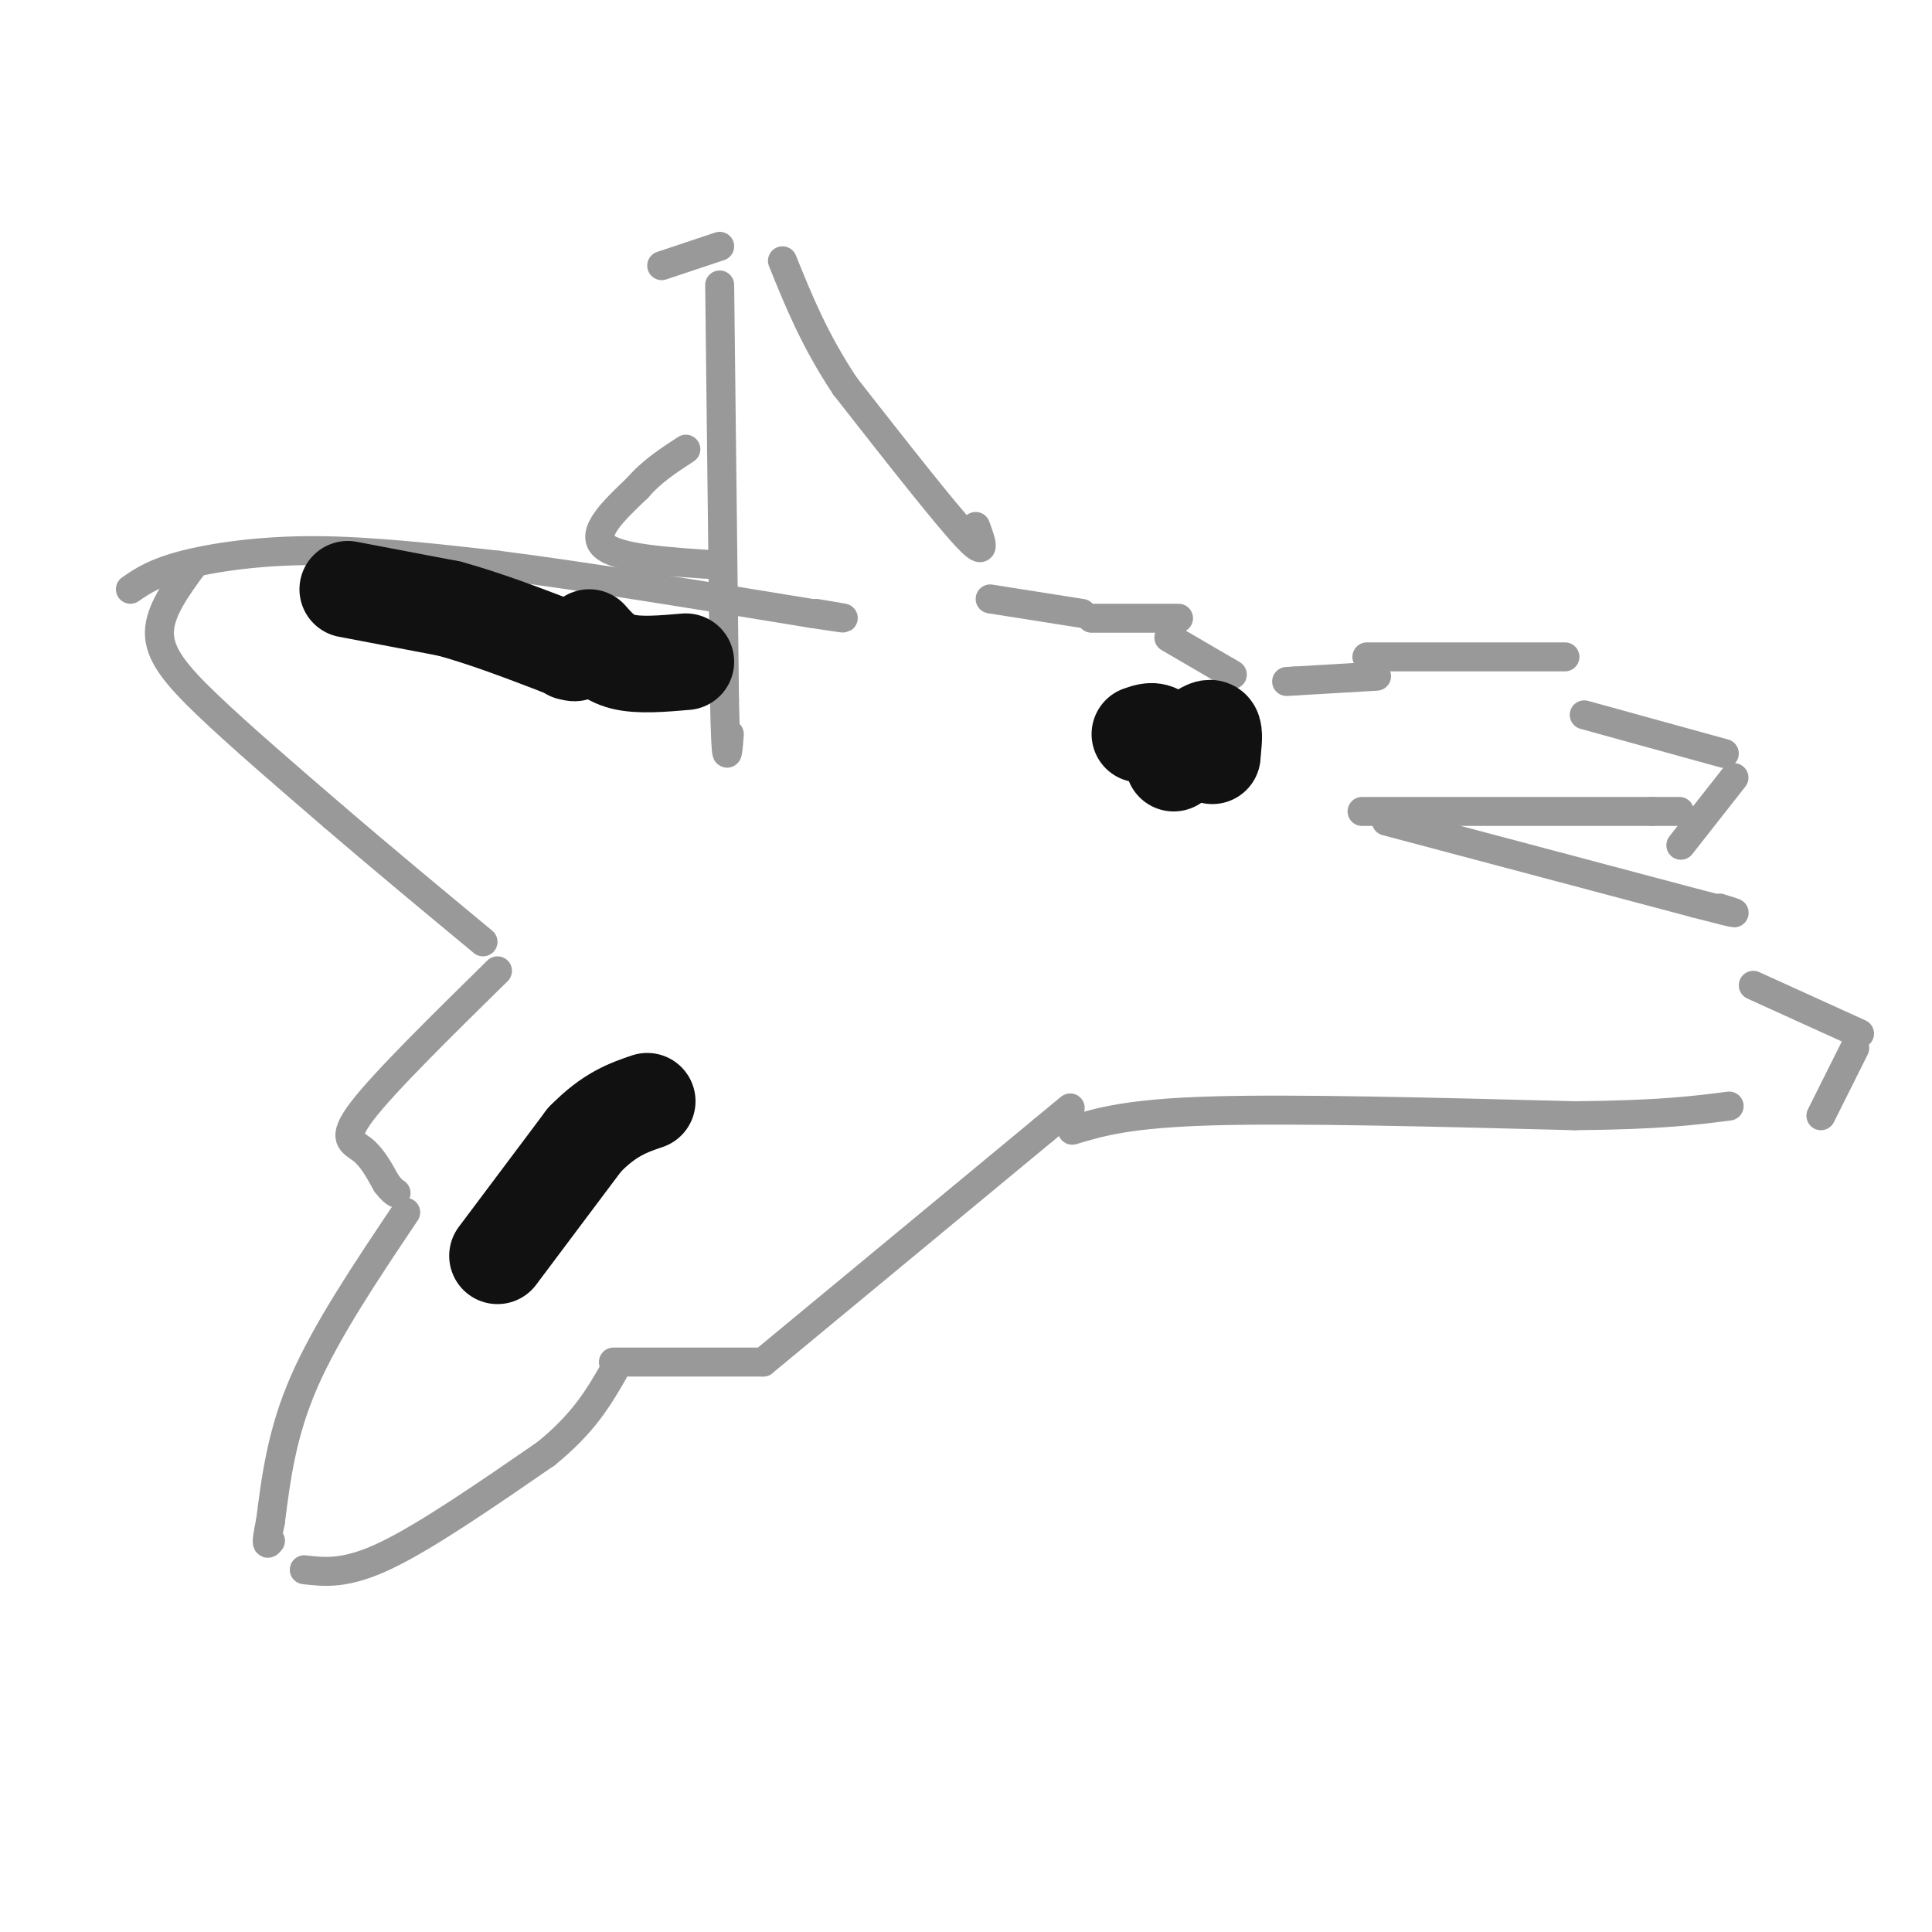 <svg viewBox='0 0 400 400' version='1.1' xmlns='http://www.w3.org/2000/svg' xmlns:xlink='http://www.w3.org/1999/xlink'><g fill='none' stroke='#999999' stroke-width='6' stroke-linecap='round' stroke-linejoin='round'><path d='M63,325c4.333,0.500 8.667,1.000 17,-3c8.333,-4.000 20.667,-12.500 33,-21'/><path d='M113,301c7.833,-6.333 10.917,-11.667 14,-17'/><path d='M84,251c-8.167,12.167 -16.333,24.333 -21,35c-4.667,10.667 -5.833,19.833 -7,29'/><path d='M56,315c-1.167,5.500 -0.583,4.750 0,4'/><path d='M127,282c0.000,0.000 31.000,0.000 31,0'/><path d='M158,282c0.000,0.000 58.000,-48.000 58,-48'/><path d='M216,234c9.667,-8.000 4.833,-4.000 0,0'/><path d='M222,234c5.833,-1.750 11.667,-3.500 29,-4c17.333,-0.500 46.167,0.250 75,1'/><path d='M326,231c17.833,-0.167 24.917,-1.083 32,-2'/><path d='M377,231c0.000,0.000 7.000,-14.000 7,-14'/><path d='M287,170c0.000,0.000 64.000,17.000 64,17'/><path d='M351,187c11.500,3.000 8.250,2.000 5,1'/><path d='M363,204c0.000,0.000 22.000,10.000 22,10'/><path d='M282,168c0.000,0.000 60.000,0.000 60,0'/><path d='M342,168c10.000,0.000 5.000,0.000 0,0'/><path d='M283,136c0.000,0.000 41.000,0.000 41,0'/><path d='M328,148c0.000,0.000 29.000,8.000 29,8'/><path d='M348,175c0.000,0.000 11.000,-14.000 11,-14'/><path d='M285,140c0.000,0.000 -17.000,1.000 -17,1'/><path d='M268,141c-2.833,0.167 -1.417,0.083 0,0'/><path d='M242,132c0.000,0.000 12.000,7.000 12,7'/><path d='M254,139c2.000,1.167 1.000,0.583 0,0'/><path d='M226,128c0.000,0.000 18.000,0.000 18,0'/><path d='M224,127c0.000,0.000 -19.000,-3.000 -19,-3'/><path d='M202,109c1.250,3.417 2.500,6.833 -2,2c-4.500,-4.833 -14.750,-17.917 -25,-31'/><path d='M175,80c-6.333,-9.500 -9.667,-17.750 -13,-26'/><path d='M137,55c0.000,0.000 12.000,-4.000 12,-4'/><path d='M149,59c0.000,0.000 1.000,86.000 1,86'/><path d='M150,145c0.333,15.500 0.667,11.250 1,7'/><path d='M27,122c2.489,-1.711 4.978,-3.422 11,-5c6.022,-1.578 15.578,-3.022 27,-3c11.422,0.022 24.711,1.511 38,3'/><path d='M103,117c17.167,2.167 41.083,6.083 65,10'/><path d='M168,127c11.000,1.667 6.000,0.833 1,0'/><path d='M40,117c-3.489,4.756 -6.978,9.511 -7,14c-0.022,4.489 3.422,8.711 10,15c6.578,6.289 16.289,14.644 26,23'/><path d='M69,169c9.500,8.167 20.250,17.083 31,26'/><path d='M103,201c-11.711,11.511 -23.422,23.022 -28,29c-4.578,5.978 -2.022,6.422 0,8c2.022,1.578 3.511,4.289 5,7'/><path d='M80,245c1.167,1.500 1.583,1.750 2,2'/><path d='M149,117c-10.583,-0.667 -21.167,-1.333 -24,-4c-2.833,-2.667 2.083,-7.333 7,-12'/><path d='M132,101c2.833,-3.333 6.417,-5.667 10,-8'/></g>
<g fill='none' stroke='#111111' stroke-width='20' stroke-linecap='round' stroke-linejoin='round'><path d='M103,260c0.000,0.000 18.000,-24.000 18,-24'/><path d='M121,236c5.167,-5.333 9.083,-6.667 13,-8'/><path d='M72,122c0.000,0.000 21.000,4.000 21,4'/><path d='M93,126c7.333,2.000 15.167,5.000 23,8'/><path d='M116,134c4.167,1.500 3.083,1.250 2,1'/><path d='M122,132c1.833,2.083 3.667,4.167 7,5c3.333,0.833 8.167,0.417 13,0'/><path d='M236,152c1.417,-0.500 2.833,-1.000 4,0c1.167,1.000 2.083,3.500 3,6'/><path d='M248,152c1.250,-0.833 2.500,-1.667 3,-1c0.500,0.667 0.250,2.833 0,5'/><path d='M251,156c0.000,0.833 0.000,0.417 0,0'/></g>
</svg>